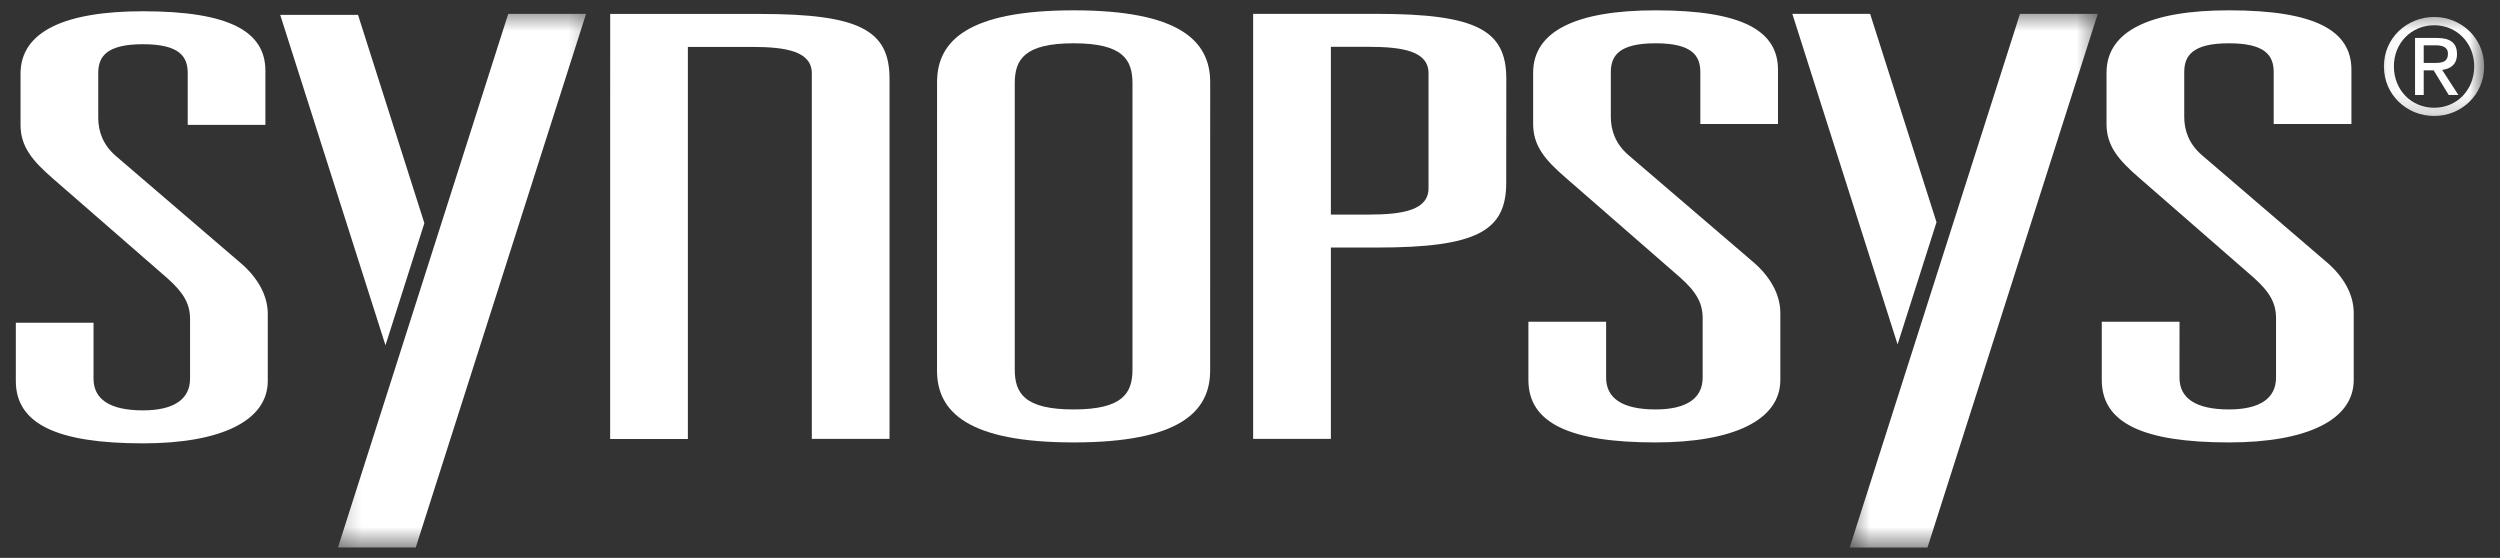 <svg width="121" height="27" viewBox="0 0 121 27" fill="none" xmlns="http://www.w3.org/2000/svg">
<rect x="0" y="0" width="121" height="27" fill="#333333" stroke="none"/>
<g id="Logo">
<path id="Vector" d="M9.086 3.538C9.086 2.739 8.686 2.14 6.921 2.14C5.153 2.14 4.755 2.739 4.755 3.538V5.702C4.755 6.357 4.983 7.013 5.611 7.553L11.591 12.682C12.448 13.394 12.96 14.278 12.96 15.189V18.436C12.96 20.376 10.679 21.458 6.92 21.458C2.761 21.458 0.764 20.518 0.766 18.436V15.619H4.527L4.526 18.323C4.526 19.293 5.268 19.862 6.92 19.862C8.458 19.862 9.199 19.293 9.199 18.323V15.445C9.199 14.733 8.914 14.191 8.117 13.481L2.589 8.667C1.565 7.781 0.994 7.098 0.994 6.045V3.566C0.994 1.543 3.104 0.545 6.921 0.545C11.139 0.545 12.845 1.543 12.845 3.423V6.045H9.086V3.538Z" fill="white"/>
<path id="Vector_2" d="M49.114 17.879C49.114 19.019 49.568 19.817 51.962 19.817C54.356 19.817 54.812 19.019 54.812 17.879V4.032C54.812 2.894 54.356 2.095 51.964 2.095C49.57 2.095 49.114 2.894 49.114 4.032V17.879ZM45.354 3.975C45.354 1.952 46.891 0.5 51.964 0.5C57.034 0.5 58.573 1.952 58.573 3.975L58.571 17.936C58.571 19.959 57.034 21.413 51.962 21.413C46.891 21.413 45.352 19.959 45.352 17.936L45.354 3.975Z" fill="white"/>
<path id="Vector_3" d="M66.235 10.386C67.945 10.386 69.141 10.158 69.141 9.103V3.549C69.141 2.494 67.945 2.266 66.235 2.266H64.414V10.386H66.235ZM60.652 0.671H66.636C71.481 0.671 72.905 1.468 72.905 3.805L72.901 8.847C72.901 11.183 71.477 11.981 66.636 11.981H64.414V21.241H60.652V0.671Z" fill="white"/>
<path id="Vector_4" d="M82.296 3.493C82.296 2.694 81.897 2.095 80.132 2.095C78.363 2.095 77.964 2.694 77.964 3.493V5.657C77.964 6.313 78.192 6.968 78.819 7.509L84.803 12.637C85.656 13.349 86.168 14.233 86.168 15.144V18.393C86.168 20.331 83.891 21.413 80.13 21.413C75.971 21.413 73.975 20.473 73.975 18.392V15.572H77.736V18.279C77.736 19.248 78.478 19.817 80.13 19.817C81.669 19.817 82.409 19.248 82.409 18.279V15.4C82.409 14.688 82.126 14.148 81.326 13.436L75.8 8.62C74.771 7.736 74.204 7.053 74.204 6V3.519C74.204 1.496 76.312 0.5 80.132 0.5C84.347 0.5 86.055 1.496 86.055 3.38V6H82.296V3.493Z" fill="white"/>
<path id="Vector_5" d="M110.047 3.493C110.047 2.694 109.648 2.095 107.883 2.095C106.117 2.095 105.717 2.694 105.717 3.493V5.659C105.717 6.313 105.945 6.968 106.572 7.509L112.554 12.639C113.41 13.351 113.92 14.233 113.92 15.144V18.393C113.92 20.331 111.643 21.413 107.883 21.413C103.723 21.413 101.726 20.473 101.726 18.393V15.572H105.489L105.487 18.279C105.487 19.248 106.23 19.817 107.883 19.817C109.418 19.817 110.16 19.248 110.16 18.279V15.4C110.16 14.688 109.876 14.148 109.077 13.436L103.551 8.62C102.525 7.738 101.956 7.055 101.956 6V3.519C101.956 1.5 104.064 0.5 107.883 0.5C112.099 0.5 113.809 1.5 113.809 3.38V6H110.047V3.493Z" fill="white"/>
<g id="Clip path group">
<mask id="mask0_11_654" style="mask-type:luminance" maskUnits="userSpaceOnUse" x="16" y="0" width="13" height="27">
<g id="clip1">
<path id="Vector_6" d="M16.196 0.5H28.733V26.5H16.196V0.5Z" fill="white"/>
</g>
</mask>
<g mask="url(#mask0_11_654)">
<g id="Group">
<path id="Vector_7" d="M24.598 0.671H28.365L20.123 26.496H16.358L24.598 0.671Z" fill="white"/>
</g>
</g>
</g>
<path id="Vector_8" d="M18.657 16.713L13.562 0.719H17.328L20.539 10.801L18.657 16.713Z" fill="white"/>
<g id="Clip path group_2">
<mask id="mask1_11_654" style="mask-type:luminance" maskUnits="userSpaceOnUse" x="89" y="0" width="13" height="27">
<g id="clip2">
<path id="Vector_9" d="M89.487 0.5H101.542V26.5H89.487V0.5Z" fill="white"/>
</g>
</mask>
<g mask="url(#mask1_11_654)">
<g id="Group_2">
<path id="Vector_10" d="M97.767 0.671H101.532L93.29 26.5H89.525L97.767 0.671Z" fill="white"/>
</g>
</g>
</g>
<path id="Vector_11" d="M91.843 16.668L86.749 0.671H90.514L93.727 10.755L91.843 16.668Z" fill="white"/>
<path id="Vector_12" d="M43.034 21.241H43.053V3.811C43.053 1.473 41.627 0.675 36.786 0.675H29.533L29.531 21.248H33.291L33.293 21.241V2.27H36.387C38.096 2.27 39.292 2.5 39.292 3.553V21.241H43.034Z" fill="white"/>
<g id="Clip path group_3">
<mask id="mask2_11_654" style="mask-type:luminance" maskUnits="userSpaceOnUse" x="115" y="0" width="6" height="6">
<g id="clip3">
<path id="Vector_13" d="M115.042 0.5H120.233V5.804H115.042V0.5Z" fill="white"/>
</g>
</mask>
<g mask="url(#mask2_11_654)">
<g id="Group_3">
<path id="Vector_14" d="M117.809 3.047C118.163 3.047 118.48 3.022 118.48 2.598C118.48 2.254 118.171 2.193 117.879 2.193H117.308V3.047H117.809ZM117.308 4.599H116.888V1.837H117.941C118.595 1.837 118.919 2.077 118.919 2.621C118.919 3.118 118.606 3.333 118.201 3.384L118.986 4.599H118.519L117.788 3.403H117.308V4.599ZM117.817 5.215C118.9 5.215 119.753 4.365 119.753 3.211C119.753 2.077 118.9 1.222 117.817 1.222C116.717 1.222 115.864 2.077 115.864 3.211C115.864 4.365 116.717 5.215 117.817 5.215ZM115.381 3.211C115.381 1.837 116.496 0.822 117.817 0.822C119.12 0.822 120.233 1.837 120.233 3.211C120.233 4.599 119.12 5.614 117.817 5.614C116.496 5.614 115.381 4.599 115.381 3.211Z" fill="white"/>
</g>
</g>
</g>
</g>
</svg>
